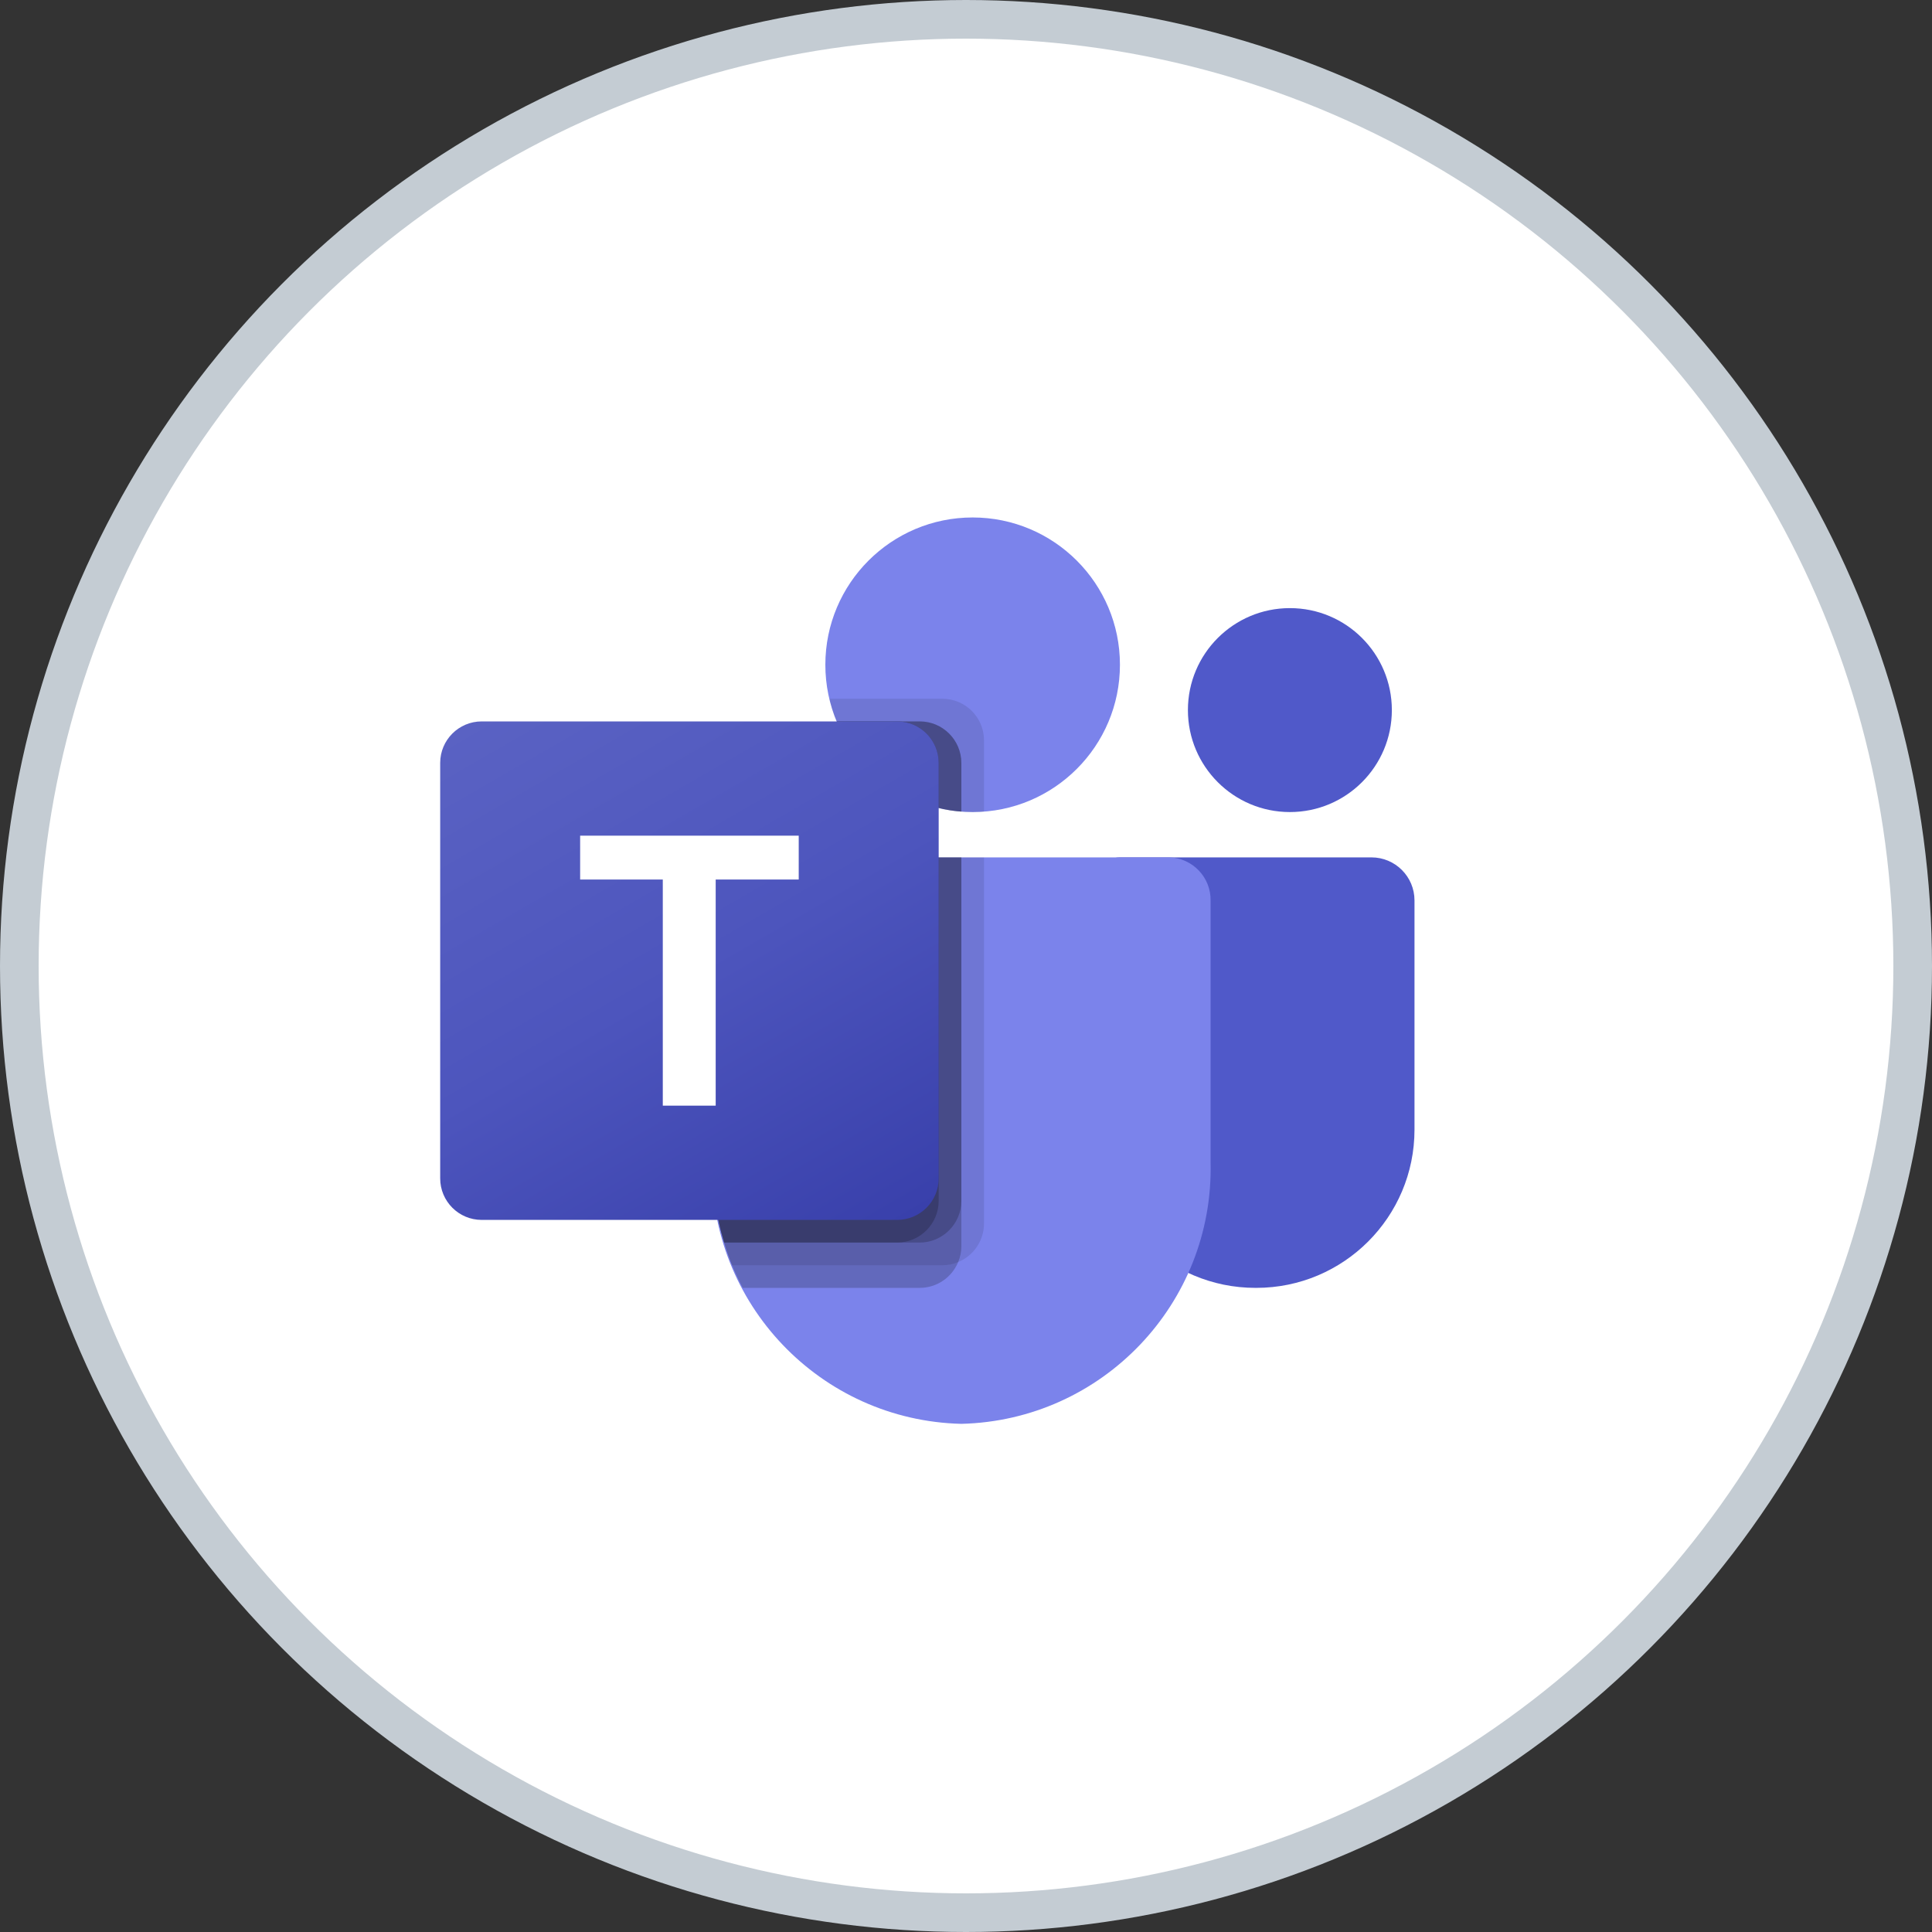 <svg width="50" height="50" viewBox="0 0 50 50" fill="none" xmlns="http://www.w3.org/2000/svg">
<rect x="0" y="0" width="50" height="50" fill="#333333" stroke="none"/>
<circle cx="25" cy="25" r="24.5" fill="white" stroke="#C4CCD3"/>
<g clip-path="url(#clip0_1131_1928)">
<path d="M28.98 22.189H35.493C36.108 22.189 36.607 22.687 36.607 23.303V29.235C36.607 31.497 34.774 33.33 32.512 33.33H32.493C30.231 33.331 28.398 31.498 28.398 29.236V22.771C28.398 22.449 28.658 22.189 28.98 22.189V22.189Z" fill="#5059C9"/>
<path d="M33.382 21.016C34.84 21.016 36.021 19.834 36.021 18.377C36.021 16.919 34.84 15.738 33.382 15.738C31.925 15.738 30.743 16.919 30.743 18.377C30.743 19.834 31.925 21.016 33.382 21.016Z" fill="#5059C9"/>
<path d="M25.172 21.016C27.277 21.016 28.984 19.309 28.984 17.204C28.984 15.099 27.277 13.392 25.172 13.392C23.067 13.392 21.36 15.099 21.36 17.204C21.36 19.309 23.067 21.016 25.172 21.016Z" fill="#7B83EB"/>
<path d="M30.255 22.189H19.503C18.895 22.203 18.415 22.708 18.429 23.316V30.083C18.344 33.732 21.23 36.76 24.879 36.849C28.528 36.76 31.415 33.732 31.33 30.083V23.316C31.344 22.708 30.863 22.203 30.255 22.189V22.189Z" fill="#7B83EB"/>
<path opacity="0.1" d="M25.466 22.189V31.671C25.463 32.106 25.2 32.496 24.797 32.662C24.669 32.716 24.532 32.744 24.393 32.744H18.945C18.869 32.55 18.799 32.357 18.74 32.158C18.535 31.485 18.43 30.785 18.429 30.082V23.314C18.415 22.707 18.895 22.203 19.502 22.189H25.466Z" fill="black"/>
<path opacity="0.2" d="M24.88 22.189V32.257C24.88 32.396 24.852 32.534 24.797 32.662C24.632 33.064 24.241 33.328 23.806 33.33H19.221C19.121 33.137 19.027 32.943 18.945 32.744C18.863 32.545 18.799 32.357 18.74 32.158C18.535 31.485 18.43 30.785 18.429 30.082V23.314C18.415 22.707 18.895 22.203 19.502 22.189H24.88Z" fill="black"/>
<path opacity="0.2" d="M24.88 22.189V31.084C24.875 31.675 24.397 32.153 23.806 32.158H18.74C18.535 31.485 18.43 30.785 18.429 30.082V23.314C18.415 22.707 18.895 22.203 19.502 22.189H24.88Z" fill="black"/>
<path opacity="0.2" d="M24.293 22.189V31.084C24.289 31.675 23.811 32.153 23.22 32.158H18.74C18.535 31.485 18.43 30.785 18.429 30.082V23.314C18.415 22.707 18.895 22.203 19.502 22.189H24.293Z" fill="black"/>
<path opacity="0.1" d="M25.466 19.157V21.004C25.366 21.01 25.273 21.016 25.173 21.016C25.073 21.016 24.98 21.01 24.88 21.004C24.682 20.991 24.485 20.959 24.293 20.91C23.106 20.629 22.125 19.796 21.654 18.67C21.573 18.481 21.511 18.285 21.467 18.084H24.393C24.985 18.086 25.464 18.565 25.466 19.157V19.157Z" fill="black"/>
<path opacity="0.2" d="M24.88 19.743V21.004C24.682 20.991 24.485 20.959 24.293 20.91C23.106 20.629 22.125 19.796 21.654 18.67H23.806C24.398 18.672 24.877 19.151 24.88 19.743Z" fill="black"/>
<path opacity="0.2" d="M24.88 19.743V21.004C24.682 20.991 24.485 20.959 24.293 20.91C23.106 20.629 22.125 19.796 21.654 18.67H23.806C24.398 18.672 24.877 19.151 24.88 19.743Z" fill="black"/>
<path opacity="0.2" d="M24.293 19.743V20.91C23.106 20.629 22.125 19.796 21.654 18.67H23.22C23.812 18.672 24.291 19.151 24.293 19.743Z" fill="black"/>
<path d="M12.466 18.67H23.218C23.812 18.67 24.293 19.151 24.293 19.745V30.496C24.293 31.09 23.812 31.571 23.218 31.571H12.466C11.873 31.571 11.392 31.09 11.392 30.496V19.745C11.392 19.151 11.873 18.67 12.466 18.67Z" fill="url(#paint0_linear_1131_1928)"/>
<path d="M20.671 22.762H18.522V28.614H17.153V22.762H15.014V21.627H20.671V22.762Z" fill="white"/>
</g>
<defs>
<linearGradient id="paint0_linear_1131_1928" x1="13.633" y1="17.83" x2="22.052" y2="32.411" gradientUnits="userSpaceOnUse">
<stop stop-color="#5A62C3"/>
<stop offset="0.5" stop-color="#4D55BD"/>
<stop offset="1" stop-color="#3940AB"/>
</linearGradient>
<clipPath id="clip0_1131_1928">
<rect width="25.333" height="23.75" fill="white" transform="translate(11.333 13.334)"/>
</clipPath>
</defs>
</svg>
